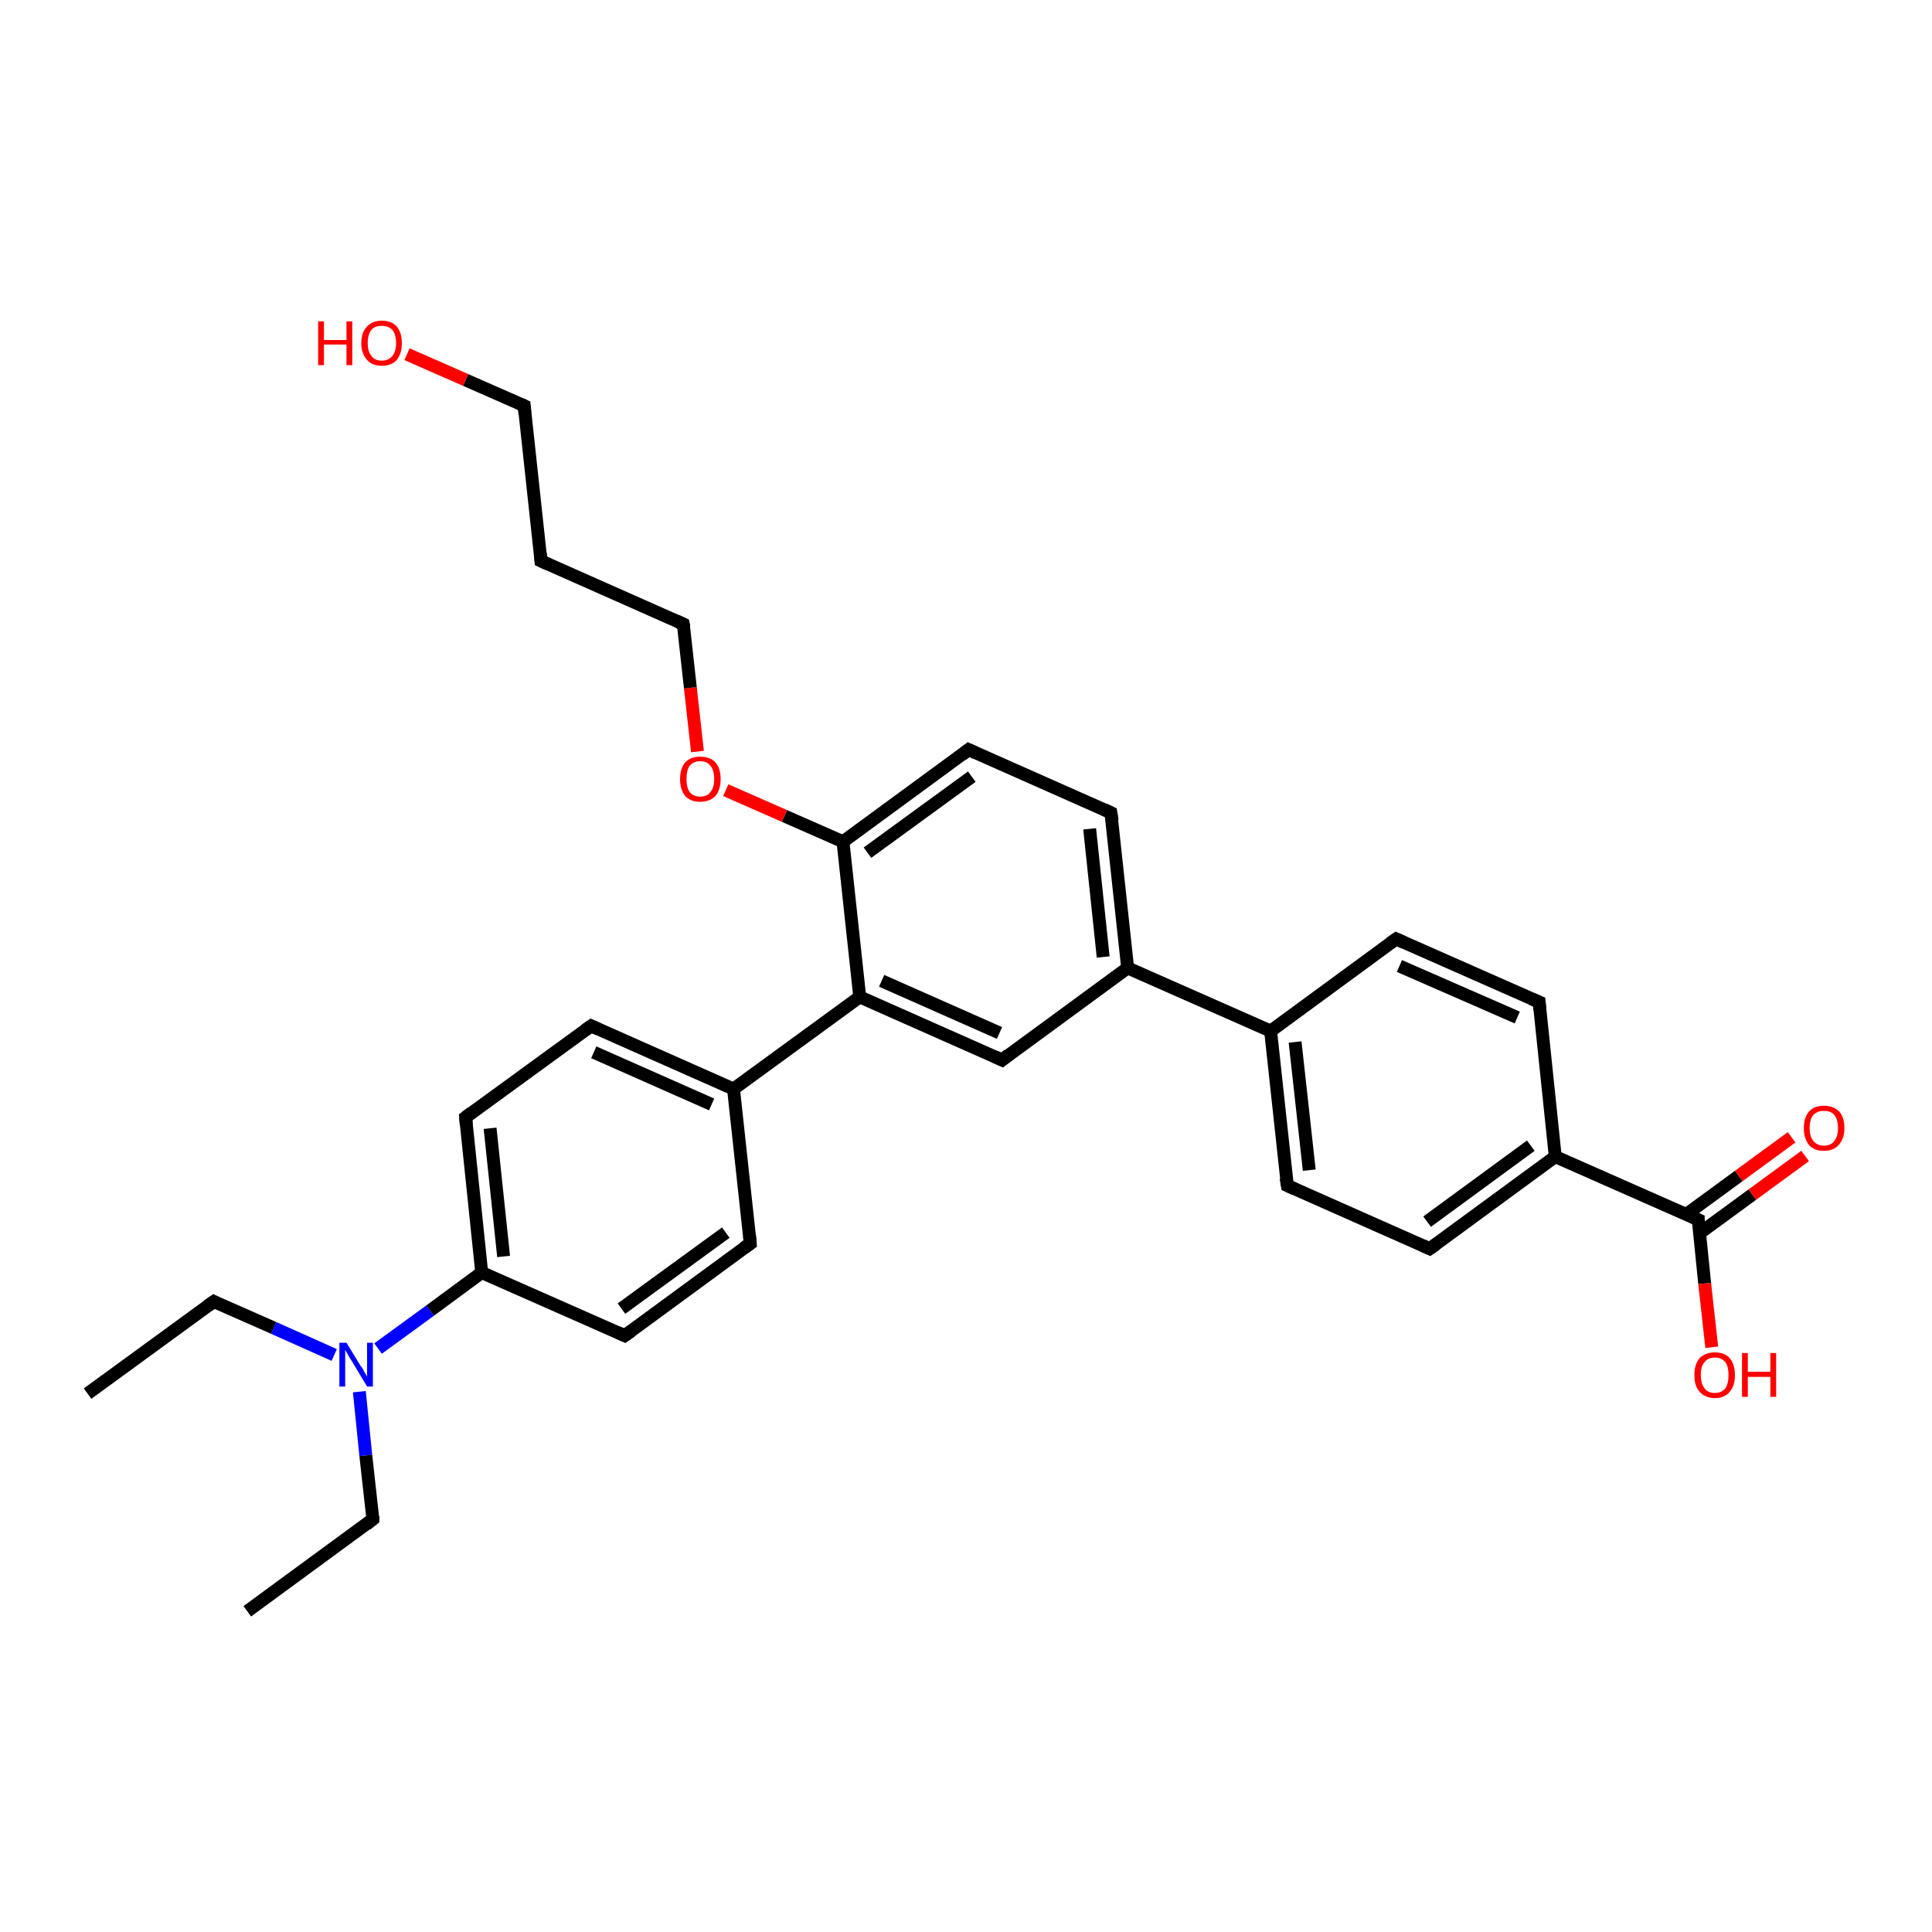 <?xml version='1.0' encoding='iso-8859-1'?>
<svg version='1.1' baseProfile='full'
              xmlns='http://www.w3.org/2000/svg'
                      xmlns:rdkit='http://www.rdkit.org/xml'
                      xmlns:xlink='http://www.w3.org/1999/xlink'
                  xml:space='preserve'
width='300px' height='300px' viewBox='0 0 300 300'>
<!-- END OF HEADER -->
<rect style='opacity:1.0;fill:#FFFFFF;stroke:none' width='300.0' height='300.0' x='0.0' y='0.0'> </rect>
<path class='bond-0 atom-0 atom-1' d='M 13.6,216.4 L 33.2,202.1' style='fill:none;fill-rule:evenodd;stroke:#000000;stroke-width:2.0px;stroke-linecap:butt;stroke-linejoin:miter;stroke-opacity:1' />
<path class='bond-1 atom-1 atom-2' d='M 33.2,202.1 L 42.5,206.2' style='fill:none;fill-rule:evenodd;stroke:#000000;stroke-width:2.0px;stroke-linecap:butt;stroke-linejoin:miter;stroke-opacity:1' />
<path class='bond-1 atom-1 atom-2' d='M 42.5,206.2 L 51.9,210.4' style='fill:none;fill-rule:evenodd;stroke:#0000FF;stroke-width:2.0px;stroke-linecap:butt;stroke-linejoin:miter;stroke-opacity:1' />
<path class='bond-2 atom-2 atom-3' d='M 55.8,216.1 L 56.8,226.0' style='fill:none;fill-rule:evenodd;stroke:#0000FF;stroke-width:2.0px;stroke-linecap:butt;stroke-linejoin:miter;stroke-opacity:1' />
<path class='bond-2 atom-2 atom-3' d='M 56.8,226.0 L 57.9,235.9' style='fill:none;fill-rule:evenodd;stroke:#000000;stroke-width:2.0px;stroke-linecap:butt;stroke-linejoin:miter;stroke-opacity:1' />
<path class='bond-3 atom-3 atom-4' d='M 57.9,235.9 L 38.4,250.2' style='fill:none;fill-rule:evenodd;stroke:#000000;stroke-width:2.0px;stroke-linecap:butt;stroke-linejoin:miter;stroke-opacity:1' />
<path class='bond-4 atom-2 atom-5' d='M 58.7,209.4 L 66.8,203.5' style='fill:none;fill-rule:evenodd;stroke:#0000FF;stroke-width:2.0px;stroke-linecap:butt;stroke-linejoin:miter;stroke-opacity:1' />
<path class='bond-4 atom-2 atom-5' d='M 66.8,203.5 L 74.8,197.6' style='fill:none;fill-rule:evenodd;stroke:#000000;stroke-width:2.0px;stroke-linecap:butt;stroke-linejoin:miter;stroke-opacity:1' />
<path class='bond-5 atom-5 atom-6' d='M 74.8,197.6 L 72.3,173.5' style='fill:none;fill-rule:evenodd;stroke:#000000;stroke-width:2.0px;stroke-linecap:butt;stroke-linejoin:miter;stroke-opacity:1' />
<path class='bond-5 atom-5 atom-6' d='M 78.2,195.1 L 76.1,175.2' style='fill:none;fill-rule:evenodd;stroke:#000000;stroke-width:2.0px;stroke-linecap:butt;stroke-linejoin:miter;stroke-opacity:1' />
<path class='bond-6 atom-6 atom-7' d='M 72.3,173.5 L 91.8,159.3' style='fill:none;fill-rule:evenodd;stroke:#000000;stroke-width:2.0px;stroke-linecap:butt;stroke-linejoin:miter;stroke-opacity:1' />
<path class='bond-7 atom-7 atom-8' d='M 91.8,159.3 L 113.9,169.1' style='fill:none;fill-rule:evenodd;stroke:#000000;stroke-width:2.0px;stroke-linecap:butt;stroke-linejoin:miter;stroke-opacity:1' />
<path class='bond-7 atom-7 atom-8' d='M 92.2,163.4 L 110.5,171.5' style='fill:none;fill-rule:evenodd;stroke:#000000;stroke-width:2.0px;stroke-linecap:butt;stroke-linejoin:miter;stroke-opacity:1' />
<path class='bond-8 atom-8 atom-9' d='M 113.9,169.1 L 116.5,193.1' style='fill:none;fill-rule:evenodd;stroke:#000000;stroke-width:2.0px;stroke-linecap:butt;stroke-linejoin:miter;stroke-opacity:1' />
<path class='bond-9 atom-9 atom-10' d='M 116.5,193.1 L 97.0,207.4' style='fill:none;fill-rule:evenodd;stroke:#000000;stroke-width:2.0px;stroke-linecap:butt;stroke-linejoin:miter;stroke-opacity:1' />
<path class='bond-9 atom-9 atom-10' d='M 112.7,191.4 L 96.5,203.2' style='fill:none;fill-rule:evenodd;stroke:#000000;stroke-width:2.0px;stroke-linecap:butt;stroke-linejoin:miter;stroke-opacity:1' />
<path class='bond-10 atom-8 atom-11' d='M 113.9,169.1 L 133.5,154.8' style='fill:none;fill-rule:evenodd;stroke:#000000;stroke-width:2.0px;stroke-linecap:butt;stroke-linejoin:miter;stroke-opacity:1' />
<path class='bond-11 atom-11 atom-12' d='M 133.5,154.8 L 155.6,164.6' style='fill:none;fill-rule:evenodd;stroke:#000000;stroke-width:2.0px;stroke-linecap:butt;stroke-linejoin:miter;stroke-opacity:1' />
<path class='bond-11 atom-11 atom-12' d='M 136.9,152.3 L 155.2,160.4' style='fill:none;fill-rule:evenodd;stroke:#000000;stroke-width:2.0px;stroke-linecap:butt;stroke-linejoin:miter;stroke-opacity:1' />
<path class='bond-12 atom-12 atom-13' d='M 155.6,164.6 L 175.1,150.3' style='fill:none;fill-rule:evenodd;stroke:#000000;stroke-width:2.0px;stroke-linecap:butt;stroke-linejoin:miter;stroke-opacity:1' />
<path class='bond-13 atom-13 atom-14' d='M 175.1,150.3 L 172.5,126.2' style='fill:none;fill-rule:evenodd;stroke:#000000;stroke-width:2.0px;stroke-linecap:butt;stroke-linejoin:miter;stroke-opacity:1' />
<path class='bond-13 atom-13 atom-14' d='M 171.3,148.6 L 169.2,128.7' style='fill:none;fill-rule:evenodd;stroke:#000000;stroke-width:2.0px;stroke-linecap:butt;stroke-linejoin:miter;stroke-opacity:1' />
<path class='bond-14 atom-14 atom-15' d='M 172.5,126.2 L 150.4,116.4' style='fill:none;fill-rule:evenodd;stroke:#000000;stroke-width:2.0px;stroke-linecap:butt;stroke-linejoin:miter;stroke-opacity:1' />
<path class='bond-15 atom-15 atom-16' d='M 150.4,116.4 L 130.9,130.7' style='fill:none;fill-rule:evenodd;stroke:#000000;stroke-width:2.0px;stroke-linecap:butt;stroke-linejoin:miter;stroke-opacity:1' />
<path class='bond-15 atom-15 atom-16' d='M 150.9,120.6 L 134.7,132.4' style='fill:none;fill-rule:evenodd;stroke:#000000;stroke-width:2.0px;stroke-linecap:butt;stroke-linejoin:miter;stroke-opacity:1' />
<path class='bond-16 atom-16 atom-17' d='M 130.9,130.7 L 121.8,126.7' style='fill:none;fill-rule:evenodd;stroke:#000000;stroke-width:2.0px;stroke-linecap:butt;stroke-linejoin:miter;stroke-opacity:1' />
<path class='bond-16 atom-16 atom-17' d='M 121.8,126.7 L 112.7,122.7' style='fill:none;fill-rule:evenodd;stroke:#FF0000;stroke-width:2.0px;stroke-linecap:butt;stroke-linejoin:miter;stroke-opacity:1' />
<path class='bond-17 atom-17 atom-18' d='M 108.3,116.7 L 107.2,106.8' style='fill:none;fill-rule:evenodd;stroke:#FF0000;stroke-width:2.0px;stroke-linecap:butt;stroke-linejoin:miter;stroke-opacity:1' />
<path class='bond-17 atom-17 atom-18' d='M 107.2,106.8 L 106.1,96.9' style='fill:none;fill-rule:evenodd;stroke:#000000;stroke-width:2.0px;stroke-linecap:butt;stroke-linejoin:miter;stroke-opacity:1' />
<path class='bond-18 atom-18 atom-19' d='M 106.1,96.9 L 84.0,87.1' style='fill:none;fill-rule:evenodd;stroke:#000000;stroke-width:2.0px;stroke-linecap:butt;stroke-linejoin:miter;stroke-opacity:1' />
<path class='bond-19 atom-19 atom-20' d='M 84.0,87.1 L 81.4,63.0' style='fill:none;fill-rule:evenodd;stroke:#000000;stroke-width:2.0px;stroke-linecap:butt;stroke-linejoin:miter;stroke-opacity:1' />
<path class='bond-20 atom-20 atom-21' d='M 81.4,63.0 L 72.3,59.0' style='fill:none;fill-rule:evenodd;stroke:#000000;stroke-width:2.0px;stroke-linecap:butt;stroke-linejoin:miter;stroke-opacity:1' />
<path class='bond-20 atom-20 atom-21' d='M 72.3,59.0 L 63.2,55.0' style='fill:none;fill-rule:evenodd;stroke:#FF0000;stroke-width:2.0px;stroke-linecap:butt;stroke-linejoin:miter;stroke-opacity:1' />
<path class='bond-21 atom-13 atom-22' d='M 175.1,150.3 L 197.3,160.1' style='fill:none;fill-rule:evenodd;stroke:#000000;stroke-width:2.0px;stroke-linecap:butt;stroke-linejoin:miter;stroke-opacity:1' />
<path class='bond-22 atom-22 atom-23' d='M 197.3,160.1 L 199.9,184.1' style='fill:none;fill-rule:evenodd;stroke:#000000;stroke-width:2.0px;stroke-linecap:butt;stroke-linejoin:miter;stroke-opacity:1' />
<path class='bond-22 atom-22 atom-23' d='M 201.1,161.8 L 203.3,181.7' style='fill:none;fill-rule:evenodd;stroke:#000000;stroke-width:2.0px;stroke-linecap:butt;stroke-linejoin:miter;stroke-opacity:1' />
<path class='bond-23 atom-23 atom-24' d='M 199.9,184.1 L 222.0,193.9' style='fill:none;fill-rule:evenodd;stroke:#000000;stroke-width:2.0px;stroke-linecap:butt;stroke-linejoin:miter;stroke-opacity:1' />
<path class='bond-24 atom-24 atom-25' d='M 222.0,193.9 L 241.5,179.6' style='fill:none;fill-rule:evenodd;stroke:#000000;stroke-width:2.0px;stroke-linecap:butt;stroke-linejoin:miter;stroke-opacity:1' />
<path class='bond-24 atom-24 atom-25' d='M 221.6,189.7 L 237.7,177.9' style='fill:none;fill-rule:evenodd;stroke:#000000;stroke-width:2.0px;stroke-linecap:butt;stroke-linejoin:miter;stroke-opacity:1' />
<path class='bond-25 atom-25 atom-26' d='M 241.5,179.6 L 239.0,155.6' style='fill:none;fill-rule:evenodd;stroke:#000000;stroke-width:2.0px;stroke-linecap:butt;stroke-linejoin:miter;stroke-opacity:1' />
<path class='bond-26 atom-26 atom-27' d='M 239.0,155.6 L 216.8,145.8' style='fill:none;fill-rule:evenodd;stroke:#000000;stroke-width:2.0px;stroke-linecap:butt;stroke-linejoin:miter;stroke-opacity:1' />
<path class='bond-26 atom-26 atom-27' d='M 235.6,158.0 L 217.3,150.0' style='fill:none;fill-rule:evenodd;stroke:#000000;stroke-width:2.0px;stroke-linecap:butt;stroke-linejoin:miter;stroke-opacity:1' />
<path class='bond-27 atom-25 atom-28' d='M 241.5,179.6 L 263.7,189.4' style='fill:none;fill-rule:evenodd;stroke:#000000;stroke-width:2.0px;stroke-linecap:butt;stroke-linejoin:miter;stroke-opacity:1' />
<path class='bond-28 atom-28 atom-29' d='M 263.7,189.4 L 264.7,199.3' style='fill:none;fill-rule:evenodd;stroke:#000000;stroke-width:2.0px;stroke-linecap:butt;stroke-linejoin:miter;stroke-opacity:1' />
<path class='bond-28 atom-28 atom-29' d='M 264.7,199.3 L 265.8,209.2' style='fill:none;fill-rule:evenodd;stroke:#FF0000;stroke-width:2.0px;stroke-linecap:butt;stroke-linejoin:miter;stroke-opacity:1' />
<path class='bond-29 atom-28 atom-30' d='M 263.9,191.5 L 272.1,185.5' style='fill:none;fill-rule:evenodd;stroke:#000000;stroke-width:2.0px;stroke-linecap:butt;stroke-linejoin:miter;stroke-opacity:1' />
<path class='bond-29 atom-28 atom-30' d='M 272.1,185.5 L 280.3,179.5' style='fill:none;fill-rule:evenodd;stroke:#FF0000;stroke-width:2.0px;stroke-linecap:butt;stroke-linejoin:miter;stroke-opacity:1' />
<path class='bond-29 atom-28 atom-30' d='M 261.8,188.6 L 270.0,182.6' style='fill:none;fill-rule:evenodd;stroke:#000000;stroke-width:2.0px;stroke-linecap:butt;stroke-linejoin:miter;stroke-opacity:1' />
<path class='bond-29 atom-28 atom-30' d='M 270.0,182.6 L 278.2,176.6' style='fill:none;fill-rule:evenodd;stroke:#FF0000;stroke-width:2.0px;stroke-linecap:butt;stroke-linejoin:miter;stroke-opacity:1' />
<path class='bond-30 atom-10 atom-5' d='M 97.0,207.4 L 74.8,197.6' style='fill:none;fill-rule:evenodd;stroke:#000000;stroke-width:2.0px;stroke-linecap:butt;stroke-linejoin:miter;stroke-opacity:1' />
<path class='bond-31 atom-16 atom-11' d='M 130.9,130.7 L 133.5,154.8' style='fill:none;fill-rule:evenodd;stroke:#000000;stroke-width:2.0px;stroke-linecap:butt;stroke-linejoin:miter;stroke-opacity:1' />
<path class='bond-32 atom-27 atom-22' d='M 216.8,145.8 L 197.3,160.1' style='fill:none;fill-rule:evenodd;stroke:#000000;stroke-width:2.0px;stroke-linecap:butt;stroke-linejoin:miter;stroke-opacity:1' />
<path d='M 32.2,202.8 L 33.2,202.1 L 33.6,202.3' style='fill:none;stroke:#000000;stroke-width:2.0px;stroke-linecap:butt;stroke-linejoin:miter;stroke-opacity:1;' />
<path d='M 57.9,235.4 L 57.9,235.9 L 56.9,236.7' style='fill:none;stroke:#000000;stroke-width:2.0px;stroke-linecap:butt;stroke-linejoin:miter;stroke-opacity:1;' />
<path d='M 72.4,174.7 L 72.3,173.5 L 73.2,172.8' style='fill:none;stroke:#000000;stroke-width:2.0px;stroke-linecap:butt;stroke-linejoin:miter;stroke-opacity:1;' />
<path d='M 90.8,160.0 L 91.8,159.3 L 92.9,159.8' style='fill:none;stroke:#000000;stroke-width:2.0px;stroke-linecap:butt;stroke-linejoin:miter;stroke-opacity:1;' />
<path d='M 116.4,191.9 L 116.5,193.1 L 115.5,193.8' style='fill:none;stroke:#000000;stroke-width:2.0px;stroke-linecap:butt;stroke-linejoin:miter;stroke-opacity:1;' />
<path d='M 98.0,206.7 L 97.0,207.4 L 95.9,206.9' style='fill:none;stroke:#000000;stroke-width:2.0px;stroke-linecap:butt;stroke-linejoin:miter;stroke-opacity:1;' />
<path d='M 154.5,164.1 L 155.6,164.6 L 156.6,163.8' style='fill:none;stroke:#000000;stroke-width:2.0px;stroke-linecap:butt;stroke-linejoin:miter;stroke-opacity:1;' />
<path d='M 172.7,127.4 L 172.5,126.2 L 171.4,125.7' style='fill:none;stroke:#000000;stroke-width:2.0px;stroke-linecap:butt;stroke-linejoin:miter;stroke-opacity:1;' />
<path d='M 151.5,116.9 L 150.4,116.4 L 149.4,117.2' style='fill:none;stroke:#000000;stroke-width:2.0px;stroke-linecap:butt;stroke-linejoin:miter;stroke-opacity:1;' />
<path d='M 106.2,97.4 L 106.1,96.9 L 105.0,96.4' style='fill:none;stroke:#000000;stroke-width:2.0px;stroke-linecap:butt;stroke-linejoin:miter;stroke-opacity:1;' />
<path d='M 85.1,87.6 L 84.0,87.1 L 83.9,85.9' style='fill:none;stroke:#000000;stroke-width:2.0px;stroke-linecap:butt;stroke-linejoin:miter;stroke-opacity:1;' />
<path d='M 81.5,64.2 L 81.4,63.0 L 81.0,62.8' style='fill:none;stroke:#000000;stroke-width:2.0px;stroke-linecap:butt;stroke-linejoin:miter;stroke-opacity:1;' />
<path d='M 199.7,182.9 L 199.9,184.1 L 201.0,184.6' style='fill:none;stroke:#000000;stroke-width:2.0px;stroke-linecap:butt;stroke-linejoin:miter;stroke-opacity:1;' />
<path d='M 220.9,193.4 L 222.0,193.9 L 223.0,193.2' style='fill:none;stroke:#000000;stroke-width:2.0px;stroke-linecap:butt;stroke-linejoin:miter;stroke-opacity:1;' />
<path d='M 239.1,156.8 L 239.0,155.6 L 237.8,155.1' style='fill:none;stroke:#000000;stroke-width:2.0px;stroke-linecap:butt;stroke-linejoin:miter;stroke-opacity:1;' />
<path d='M 217.9,146.3 L 216.8,145.8 L 215.8,146.5' style='fill:none;stroke:#000000;stroke-width:2.0px;stroke-linecap:butt;stroke-linejoin:miter;stroke-opacity:1;' />
<path d='M 262.6,188.9 L 263.7,189.4 L 263.7,189.9' style='fill:none;stroke:#000000;stroke-width:2.0px;stroke-linecap:butt;stroke-linejoin:miter;stroke-opacity:1;' />
<path class='atom-2' d='M 53.8 208.5
L 56.0 212.1
Q 56.3 212.4, 56.6 213.1
Q 57.0 213.7, 57.0 213.8
L 57.0 208.5
L 57.9 208.5
L 57.9 215.3
L 57.0 215.3
L 54.6 211.3
Q 54.3 210.9, 54.0 210.3
Q 53.7 209.8, 53.6 209.6
L 53.6 215.3
L 52.7 215.3
L 52.7 208.5
L 53.8 208.5
' fill='#0000FF'/>
<path class='atom-17' d='M 105.6 121.0
Q 105.6 119.3, 106.4 118.4
Q 107.2 117.5, 108.7 117.5
Q 110.3 117.5, 111.1 118.4
Q 111.9 119.3, 111.9 121.0
Q 111.9 122.6, 111.1 123.6
Q 110.2 124.5, 108.7 124.5
Q 107.2 124.5, 106.4 123.6
Q 105.6 122.6, 105.6 121.0
M 108.7 123.7
Q 109.8 123.7, 110.3 123.0
Q 110.9 122.3, 110.9 121.0
Q 110.9 119.6, 110.3 118.9
Q 109.8 118.2, 108.7 118.2
Q 107.7 118.2, 107.1 118.9
Q 106.6 119.6, 106.6 121.0
Q 106.6 122.3, 107.1 123.0
Q 107.7 123.7, 108.7 123.7
' fill='#FF0000'/>
<path class='atom-21' d='M 49.4 49.9
L 50.3 49.9
L 50.3 52.8
L 53.8 52.8
L 53.8 49.9
L 54.7 49.9
L 54.7 56.7
L 53.8 56.7
L 53.8 53.5
L 50.3 53.5
L 50.3 56.7
L 49.4 56.7
L 49.4 49.9
' fill='#FF0000'/>
<path class='atom-21' d='M 56.1 53.3
Q 56.1 51.6, 57.0 50.7
Q 57.8 49.8, 59.3 49.8
Q 60.8 49.8, 61.6 50.7
Q 62.4 51.6, 62.4 53.3
Q 62.4 54.9, 61.6 55.9
Q 60.8 56.8, 59.3 56.8
Q 57.8 56.8, 57.0 55.9
Q 56.1 54.9, 56.1 53.3
M 59.3 56.0
Q 60.3 56.0, 60.9 55.3
Q 61.5 54.6, 61.5 53.3
Q 61.5 51.9, 60.9 51.2
Q 60.3 50.6, 59.3 50.6
Q 58.2 50.6, 57.7 51.2
Q 57.1 51.9, 57.1 53.3
Q 57.1 54.6, 57.7 55.3
Q 58.2 56.0, 59.3 56.0
' fill='#FF0000'/>
<path class='atom-29' d='M 263.1 213.5
Q 263.1 211.9, 263.9 210.9
Q 264.8 210.0, 266.3 210.0
Q 267.8 210.0, 268.6 210.9
Q 269.4 211.9, 269.4 213.5
Q 269.4 215.2, 268.6 216.1
Q 267.8 217.1, 266.3 217.1
Q 264.8 217.1, 263.9 216.1
Q 263.1 215.2, 263.1 213.5
M 266.3 216.3
Q 267.3 216.3, 267.9 215.6
Q 268.4 214.9, 268.4 213.5
Q 268.4 212.2, 267.9 211.5
Q 267.3 210.8, 266.3 210.8
Q 265.2 210.8, 264.7 211.5
Q 264.1 212.1, 264.1 213.5
Q 264.1 214.9, 264.7 215.6
Q 265.2 216.3, 266.3 216.3
' fill='#FF0000'/>
<path class='atom-29' d='M 270.5 210.1
L 271.4 210.1
L 271.4 213.0
L 274.9 213.0
L 274.9 210.1
L 275.8 210.1
L 275.8 216.9
L 274.9 216.9
L 274.9 213.8
L 271.4 213.8
L 271.4 216.9
L 270.5 216.9
L 270.5 210.1
' fill='#FF0000'/>
<path class='atom-30' d='M 280.1 175.2
Q 280.1 173.5, 280.9 172.6
Q 281.7 171.7, 283.2 171.7
Q 284.7 171.7, 285.6 172.6
Q 286.4 173.5, 286.4 175.2
Q 286.4 176.8, 285.5 177.8
Q 284.7 178.7, 283.2 178.7
Q 281.7 178.7, 280.9 177.8
Q 280.1 176.8, 280.1 175.2
M 283.2 177.9
Q 284.3 177.9, 284.8 177.2
Q 285.4 176.5, 285.4 175.2
Q 285.4 173.8, 284.8 173.1
Q 284.3 172.5, 283.2 172.5
Q 282.2 172.5, 281.6 173.1
Q 281.0 173.8, 281.0 175.2
Q 281.0 176.5, 281.6 177.2
Q 282.2 177.9, 283.2 177.9
' fill='#FF0000'/>
</svg>
